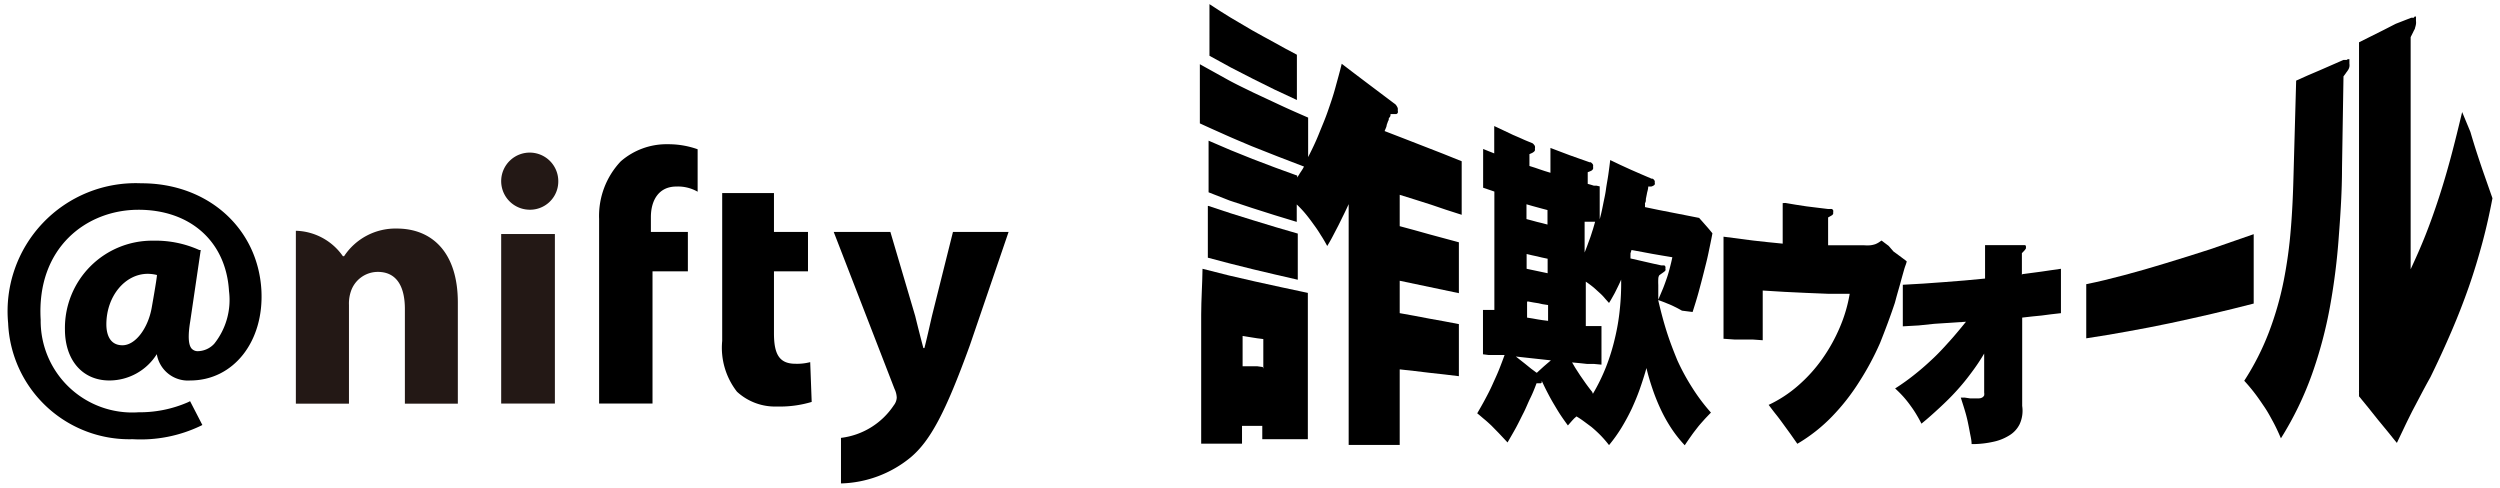 <svg id="レイヤー_1" data-name="レイヤー 1" xmlns="http://www.w3.org/2000/svg" width="169" height="33" viewBox="0 0 169 33"><title>logo-sagiwall</title><path d="M120.69,13.72l.71.12.72.11.73.09.74.09.12,0a.42.42,0,0,1,.12,0,.18.18,0,0,1,.09.08.26.26,0,0,1,0,.14.17.17,0,0,1,0,.1.24.24,0,0,1-.06.09l-.12.07-.16.09v1.88l.47,0H126a2.81,2.81,0,0,0,.45,0,1.8,1.8,0,0,0,.31-.07,1.34,1.34,0,0,0,.24-.12l.19-.13.48.36L128,17l.41.3.48.36c0,.11-.1.31-.17.56s-.16.56-.24.86-.17.6-.24.85-.12.45-.15.55c-.3.9-.64,1.81-1,2.71a18.72,18.72,0,0,1-1.4,2.61,14.31,14.31,0,0,1-1.83,2.34A11,11,0,0,1,121.5,30l-.47-.67-.48-.66c-.16-.22-.32-.44-.49-.65s-.33-.43-.5-.65a8.51,8.51,0,0,0,2-1.31,10.12,10.12,0,0,0,1.64-1.82,11.4,11.4,0,0,0,1.18-2.13,9.93,9.93,0,0,0,.66-2.25l-1.47,0-1.47-.06-1.47-.07-1.47-.09c0,.28,0,.56,0,.84V23l-.7-.05-.61,0-.62,0-.72-.05V19.39c0-.56,0-1.13,0-1.69V16l1,.13,1,.13,1,.11,1,.1c0-.28,0-.52,0-.74v-2Z"/><path d="M112.16,18.62a.5.5,0,0,0-.06.23,4.1,4.1,0,0,0,0,.41v.5l0,.55c.16.69.34,1.38.55,2.05s.46,1.32.74,2a14.69,14.69,0,0,0,1,1.84,12.65,12.65,0,0,0,1.27,1.69c-.18.19-.35.36-.5.53s-.28.31-.41.48-.26.33-.4.53-.29.41-.46.67a8.36,8.36,0,0,1-.91-1.15,10.13,10.13,0,0,1-.72-1.29,13.5,13.5,0,0,1-.55-1.37c-.16-.47-.3-.94-.41-1.41-.13.47-.28.93-.44,1.39s-.35.91-.55,1.35a14.26,14.26,0,0,1-.69,1.28,10.23,10.23,0,0,1-.85,1.19,7.46,7.46,0,0,0-.61-.7c-.2-.2-.4-.38-.58-.53l-.54-.4a5.41,5.41,0,0,0-.47-.31l-.16.14-.14.15-.14.16-.14.16c-.17-.23-.34-.47-.5-.71s-.31-.5-.46-.75-.29-.51-.43-.78-.26-.52-.38-.78a1.17,1.17,0,0,1,0,.11.12.12,0,0,1-.06.06l-.09,0h-.2c-.13.35-.27.7-.42,1s-.3.69-.46,1-.33.67-.51,1-.37.65-.57,1l-.6-.64-.49-.5c-.16-.15-.31-.29-.47-.42s-.31-.27-.49-.41c.18-.31.36-.62.53-.94s.34-.64.5-1,.3-.65.44-1,.26-.67.38-1l-.4,0-.34,0-.33,0-.39-.05v-3l.21,0,.17,0,.18,0,.21,0c0-.66,0-1.32,0-2s0-1.31,0-2,0-1.31,0-2,0-1.31,0-2l-.2-.07-.18-.06-.17-.06-.21-.07V10.07l.2.08.17.07.18.07.2.08V8.52l.68.32.59.28.6.26c.21.1.44.19.71.3l0,0a.32.32,0,0,1,.09.08.36.36,0,0,1,.08.12.43.43,0,0,1,0,.17.37.37,0,0,1,0,.12.22.22,0,0,1-.07.09.62.62,0,0,1-.12.08l-.18.08v.8l.38.12.32.11.33.11.39.12V10l.71.27.61.23.62.22.71.25.08,0,.08.07a.36.36,0,0,1,.07.1.32.32,0,0,1,0,.14.29.29,0,0,1,0,.14.39.39,0,0,1-.08.1l-.12.06-.16.06v.79l.22.06.19.06.18,0,.22.05v2.22c.09-.32.16-.64.23-1s.14-.63.19-1,.11-.65.16-1,.09-.66.13-1l.69.33.7.32.71.31.7.3.07,0,.08.06.06.09a.43.43,0,0,1,0,.12.21.21,0,0,1,0,.12.24.24,0,0,1-.09.08.52.52,0,0,1-.15.06l-.2,0c0,.19-.07.35-.09.49l-.07.35c0,.11,0,.2-.06.28a2.56,2.56,0,0,1,0,.27l.91.19.92.18.92.18.91.18.25.28.21.24.21.24.23.28c-.08.45-.18.9-.27,1.34s-.21.89-.32,1.33-.23.89-.35,1.33-.26.88-.4,1.32L113.7,21c-.16-.09-.32-.18-.49-.26a5.06,5.06,0,0,0-.52-.23c-.18-.08-.38-.15-.6-.23l.33-.78c.1-.25.18-.48.26-.71s.14-.45.2-.68.12-.47.17-.72l-.72-.12-.64-.11-.64-.12-.76-.14-.07.23a1.27,1.27,0,0,1,0,.14l0,.1,0,.1.57.13.48.11.48.11.55.12.11,0,.1,0a.27.27,0,0,1,.07.08.28.28,0,0,1,0,.13.24.24,0,0,1,0,.14.52.52,0,0,1-.11.1l-.11.08S112.17,18.6,112.16,18.62Zm-4.48,8a12.76,12.76,0,0,0,.89-1.82,13.93,13.93,0,0,0,.59-1.9,14.34,14.34,0,0,0,.34-2,16.64,16.64,0,0,0,.09-2c-.08.19-.16.36-.24.52s-.14.29-.21.42l-.19.34q-.09.16-.18.3l-.26-.29a3.46,3.46,0,0,0-.33-.35l-.43-.39c-.16-.13-.34-.27-.55-.41v3l.29,0,.24,0,.24,0,.29,0v1.9c0,.22,0,.44,0,.71l-.53-.05-.46,0-.46-.05-.54-.05c.06.09.13.22.22.37l.33.51.39.56c.14.19.28.38.42.55m-3.74-1.29.25-.23.22-.2.22-.19.26-.22-.64-.07-.55-.06-.55-.06-.63-.07.61.48.42.34.27.2a.58.58,0,0,0,.12.08m.72-10v-1l-.38-.1-.33-.09-.33-.09-.38-.11v1l.38.1.33.09.33.08.38.1m2.51-.36v2.25c.07-.18.14-.35.2-.52s.13-.35.19-.52.11-.35.17-.52l.15-.52-.19,0-.17,0-.17,0-.2,0m-2.48,3.5v-1l-.38-.08-.33-.08-.33-.07-.38-.09v1l.38.08.33.07.33.07.38.08m-1.39,1.92v1.08l.38.06.33.06.32.05.39.05V20.62l-.39-.06L104,20.5l-.32-.05-.38-.07"/><path d="M136.71,18.53l.7-.09.6-.08.61-.09.7-.1v3l-.7.08-.61.08-.61.06-.7.08v1.48c0,.49,0,1,0,1.49v3a2.18,2.18,0,0,1-.17,1.23,1.83,1.83,0,0,1-.73.78,3.33,3.33,0,0,1-1.08.42,6.48,6.48,0,0,1-1.26.15h-.18c0-.26-.07-.53-.12-.8s-.1-.53-.16-.8-.13-.52-.21-.78-.16-.51-.24-.76l.28,0,.34.05.33,0h.24a.48.48,0,0,0,.26-.06.35.35,0,0,0,.13-.14.65.65,0,0,0,0-.2c0-.08,0-.16,0-.24V23.9a13.38,13.38,0,0,1-.87,1.3,14.77,14.77,0,0,1-1,1.22c-.36.4-.75.78-1.15,1.15s-.8.73-1.22,1.07c-.08-.16-.18-.35-.3-.55a7,7,0,0,0-.42-.64,7.26,7.26,0,0,0-.5-.63,7.4,7.4,0,0,0-.56-.56,14.87,14.87,0,0,0,1.39-1c.44-.35.84-.71,1.23-1.08s.75-.77,1.11-1.17.71-.83,1.06-1.26l-1.07.07-1.07.07L129.7,22l-1.07.06V20c0-.23,0-.47,0-.75l1.4-.08,1.39-.1,1.39-.11,1.38-.13V16.57h.59l.51,0h.5l.53,0h.56a.15.15,0,0,1,.07.05.19.19,0,0,1,0,.08.16.16,0,0,1,0,.1l-.06.09-.1.11a1.14,1.14,0,0,1-.11.11v1.49Z"/><path d="M152.35,15.83c0,.39,0,.78,0,1.17s0,.78,0,1.17v1.18c0,.39,0,.78,0,1.17-.94.24-1.89.48-2.84.7s-1.89.43-2.83.63-1.89.38-2.83.55-1.88.33-2.82.47c0-.31,0-.61,0-.92s0-.61,0-.91v-.92c0-.3,0-.61,0-.91.8-.16,1.66-.37,2.56-.61s1.85-.51,2.82-.81,2-.61,3-.94Z"/><path d="M158.71,4h.11l0,0,0,.06s0,.06,0,.1V4.3a.66.66,0,0,1,0,.21.62.62,0,0,1-.07.19,1.86,1.86,0,0,1-.14.2,2.77,2.77,0,0,1-.19.26l-.1,6.2c0,1.54-.1,3.1-.22,4.66a43.55,43.55,0,0,1-.59,4.69,29.3,29.3,0,0,1-1.22,4.59,22.17,22.17,0,0,1-2.1,4.33l0,.06,0-.06c-.16-.37-.32-.73-.51-1.08s-.37-.69-.58-1-.43-.64-.66-.94-.47-.59-.73-.87a17.56,17.56,0,0,0,1.66-3.26,21.68,21.68,0,0,0,1-3.46,30.3,30.3,0,0,0,.49-3.55c.1-1.19.15-2.38.18-3.55l.18-6.47L156,5.1l.82-.35.8-.35.8-.35.08,0,.08,0,.06,0Z"/><path d="M163.23,1.12h.09s0,0,0,0a.1.1,0,0,1,0,0,.16.16,0,0,1,0,.07s0,.06,0,.1,0,.08,0,.12a.89.89,0,0,1,0,.22,1.4,1.4,0,0,1-.06.24c0,.08-.08.18-.12.28l-.18.36c0,.62,0,1.25,0,1.89V6.38c0,.64,0,1.29,0,1.94v1.93c0,.65,0,1.3,0,1.95s0,1.32,0,2v2c0,.67,0,1.33,0,2,.34-.73.68-1.49,1-2.3s.62-1.65.91-2.54.56-1.81.82-2.78.51-2,.75-3l0-.14,0,.13L167,8.92c.14.48.3,1,.45,1.46s.33,1,.5,1.48.35,1,.54,1.54c-.19,1-.41,2-.68,3s-.57,2-.92,3-.74,2-1.17,3-.91,2.05-1.42,3.09c-.23.41-.44.8-.64,1.18l-.59,1.12c-.18.36-.36.72-.53,1.08s-.34.71-.51,1.07c-.22-.26-.43-.53-.65-.8l-.65-.79-.63-.79-.63-.77c0-.05,0-.1,0-.14s0-.09,0-.13a.59.59,0,0,1,0-.13l0-.12c0-.09,0-.19,0-.29s0-.2,0-.3,0-.2,0-.3,0-.21,0-.31c0-1,0-2,0-2.94s0-1.94,0-2.9V13.57c0-.94,0-1.85,0-2.76V8.12c0-.89,0-1.77,0-2.64s0-1.75,0-2.62l.84-.42.82-.41.82-.42L163,1.2l.07,0,0,0h.1Z"/><path d="M87.67,3.7V6.76l-1.5-.7L84.7,5.33l-1.48-.76-1.46-.8V2c0-.28,0-.57,0-.86s0-.57,0-.86c.47.31.95.62,1.43.91l1.46.86c.49.28,1,.55,1.49.82S87.16,3.44,87.67,3.7Z"/><path d="M98.81,10.9c0,.3,0,.6,0,.9v1.81c0,.31,0,.61,0,.91l-1.06-.34-1-.34-1.07-.34-1.06-.33v2.12l1,.27,1,.28,1,.27,1,.27v3.44l-1-.21-1-.21-1-.21-1-.21v2.19l1,.18,1,.19,1,.18,1,.19c0,.29,0,.58,0,.88l0,.88v.88c0,.29,0,.58,0,.88l-1-.12-1-.11-1-.12-1-.11v1.28l0,1.27,0,1.28,0,1.28-.86,0h-.86l-.86,0-.87,0c0-1.36,0-2.71,0-4.07s0-2.71,0-4.07,0-2.71,0-4.07,0-2.71,0-4.07c-.11.24-.22.48-.34.72s-.23.47-.35.71l-.37.71q-.18.35-.39.69c-.13-.24-.27-.49-.43-.73a8.46,8.46,0,0,0-.49-.73c-.17-.24-.35-.48-.54-.71s-.39-.44-.6-.64V15l-1.51-.46-1.51-.48-1.51-.5L81.7,13V9.51l1.49.64,1.49.6,1.5.57,1.51.55V12c.07-.11.13-.19.17-.27l.12-.18.09-.14.08-.15-1.77-.68-1.77-.7c-.59-.25-1.17-.49-1.75-.75s-1.17-.52-1.75-.79v-1c0-.33,0-.66,0-1s0-.66,0-1,0-.66,0-1c.59.33,1.19.66,1.8,1s1.21.62,1.82.92l1.84.86c.62.29,1.24.56,1.86.83V9.26c0,.21,0,.41,0,.63v.73c.26-.51.5-1,.72-1.55s.42-1,.61-1.55.35-1,.51-1.59.3-1.07.43-1.62l.89.68.9.68.89.67.89.67a.18.18,0,0,1,.08.07.44.44,0,0,1,.08.11.52.52,0,0,1,.06.13.8.8,0,0,1,0,.15.34.34,0,0,1,0,.16.2.2,0,0,1-.1.08l-.13,0H94l0,0c0,.09,0,.16-.08.24s0,.14-.08.22l-.1.28c0,.11-.08.25-.14.41l1.32.51,1.31.51,1.31.51Z"/><path d="M81.69,13.92l1.51.5,1.51.47,1.51.46,1.51.44v3.12l-1.52-.35-1.52-.36-1.52-.38-1.52-.4v-.88c0-.29,0-.58,0-.87V13.92Z"/><path d="M81.29,18.17l1.78.45,1.78.41,1.78.39,1.78.38c0,.82,0,1.65,0,2.47s0,1.65,0,2.47,0,1.65,0,2.48l0,2.47-.84,0-.71,0-.71,0-.82,0v-.9l-.37,0h-.64l-.36,0v1.2l-.79,0h-.67l-.64,0H81.2c0-1,0-1.94,0-2.91l0-2.9c0-1,0-1.94,0-2.91S81.28,19.14,81.29,18.17Zm4.11,6.75v-2L85,22.87l-.32-.05-.31-.05L84,22.71v2.05l.36,0,.31,0,.32,0,.37.05"/><path d="M13.57,16.9l-.1,0a7.16,7.16,0,0,0-3.08-.63,5.9,5.9,0,0,0-6,6c0,2.07,1.18,3.45,3,3.45a3.79,3.79,0,0,0,3.21-1.78,2.13,2.13,0,0,0,2.26,1.78c2.91,0,5-2.62,4.81-6.11-.24-4.2-3.64-7.23-8.12-7.22a8.66,8.66,0,0,0-9,9.46,8.2,8.2,0,0,0,8.42,7.84,9.37,9.37,0,0,0,4.59-.9l.12-.06-.83-1.61-.14.07a8.16,8.16,0,0,1-3.34.68,6.19,6.19,0,0,1-6.62-6.25c-.29-4.88,3.1-7.44,6.61-7.44s5.92,2.15,6.12,5.49a4.75,4.75,0,0,1-1,3.57,1.55,1.55,0,0,1-1.11.5.55.55,0,0,1-.42-.18c-.22-.26-.25-.87-.09-1.84ZM8.28,23.34c-.95,0-1.09-.9-1.09-1.41,0-1.9,1.26-3.42,2.8-3.42a2.64,2.64,0,0,1,.62.08c0,.23-.36,2.24-.36,2.24C10,22.19,9.16,23.34,8.28,23.34Z"/><rect x="33.88" y="15.82" width="3.63" height="11.46" style="fill:#231815"/><path d="M35.66,14.17a1.93,1.93,0,1,1,2.08-1.93,1.91,1.91,0,0,1-2.08,1.93Z" style="fill:#231815"/><path d="M54.77,24.48a3.49,3.49,0,0,1-1,.11c-1.1,0-1.45-.66-1.45-2.06V18.34h2.3V15.68h-2.3V13.05h-3.5v10a4.83,4.83,0,0,0,1,3.43,3.8,3.8,0,0,0,2.72,1,7.43,7.43,0,0,0,2.33-.31Z"/><path d="M64.42,15.68,63,21.36c-.16.7-.35,1.55-.51,2.17h-.07c-.16-.6-.38-1.46-.55-2.16l-1.68-5.69H56.36l4.11,10.61a1.5,1.5,0,0,1,.15.59.92.92,0,0,1-.2.52,5,5,0,0,1-3.57,2.2v3.08a7.72,7.72,0,0,0,4.72-1.77c1.31-1.11,2.34-3,4-7.59l2.61-7.64Z"/><path d="M23.18,17.32h.08a4.16,4.16,0,0,1,3.56-1.87c2.36,0,4.13,1.58,4.13,5v6.84H27.37v-6.4c0-1.5-.54-2.51-1.83-2.51a1.92,1.92,0,0,0-1.83,1.35,2.53,2.53,0,0,0-.12.88v6.68H20V15.6A4,4,0,0,1,23.18,17.32Z" style="fill:#231815"/><path d="M45.72,12.61a2.66,2.66,0,0,1,1.44.35V10.09a5.88,5.88,0,0,0-2-.34,4.71,4.71,0,0,0-3.2,1.16,5.37,5.37,0,0,0-1.46,3.89V27.28h3.61V18.34H46.5V15.68H44v-1C44,13.53,44.54,12.61,45.72,12.61Z"/></svg>